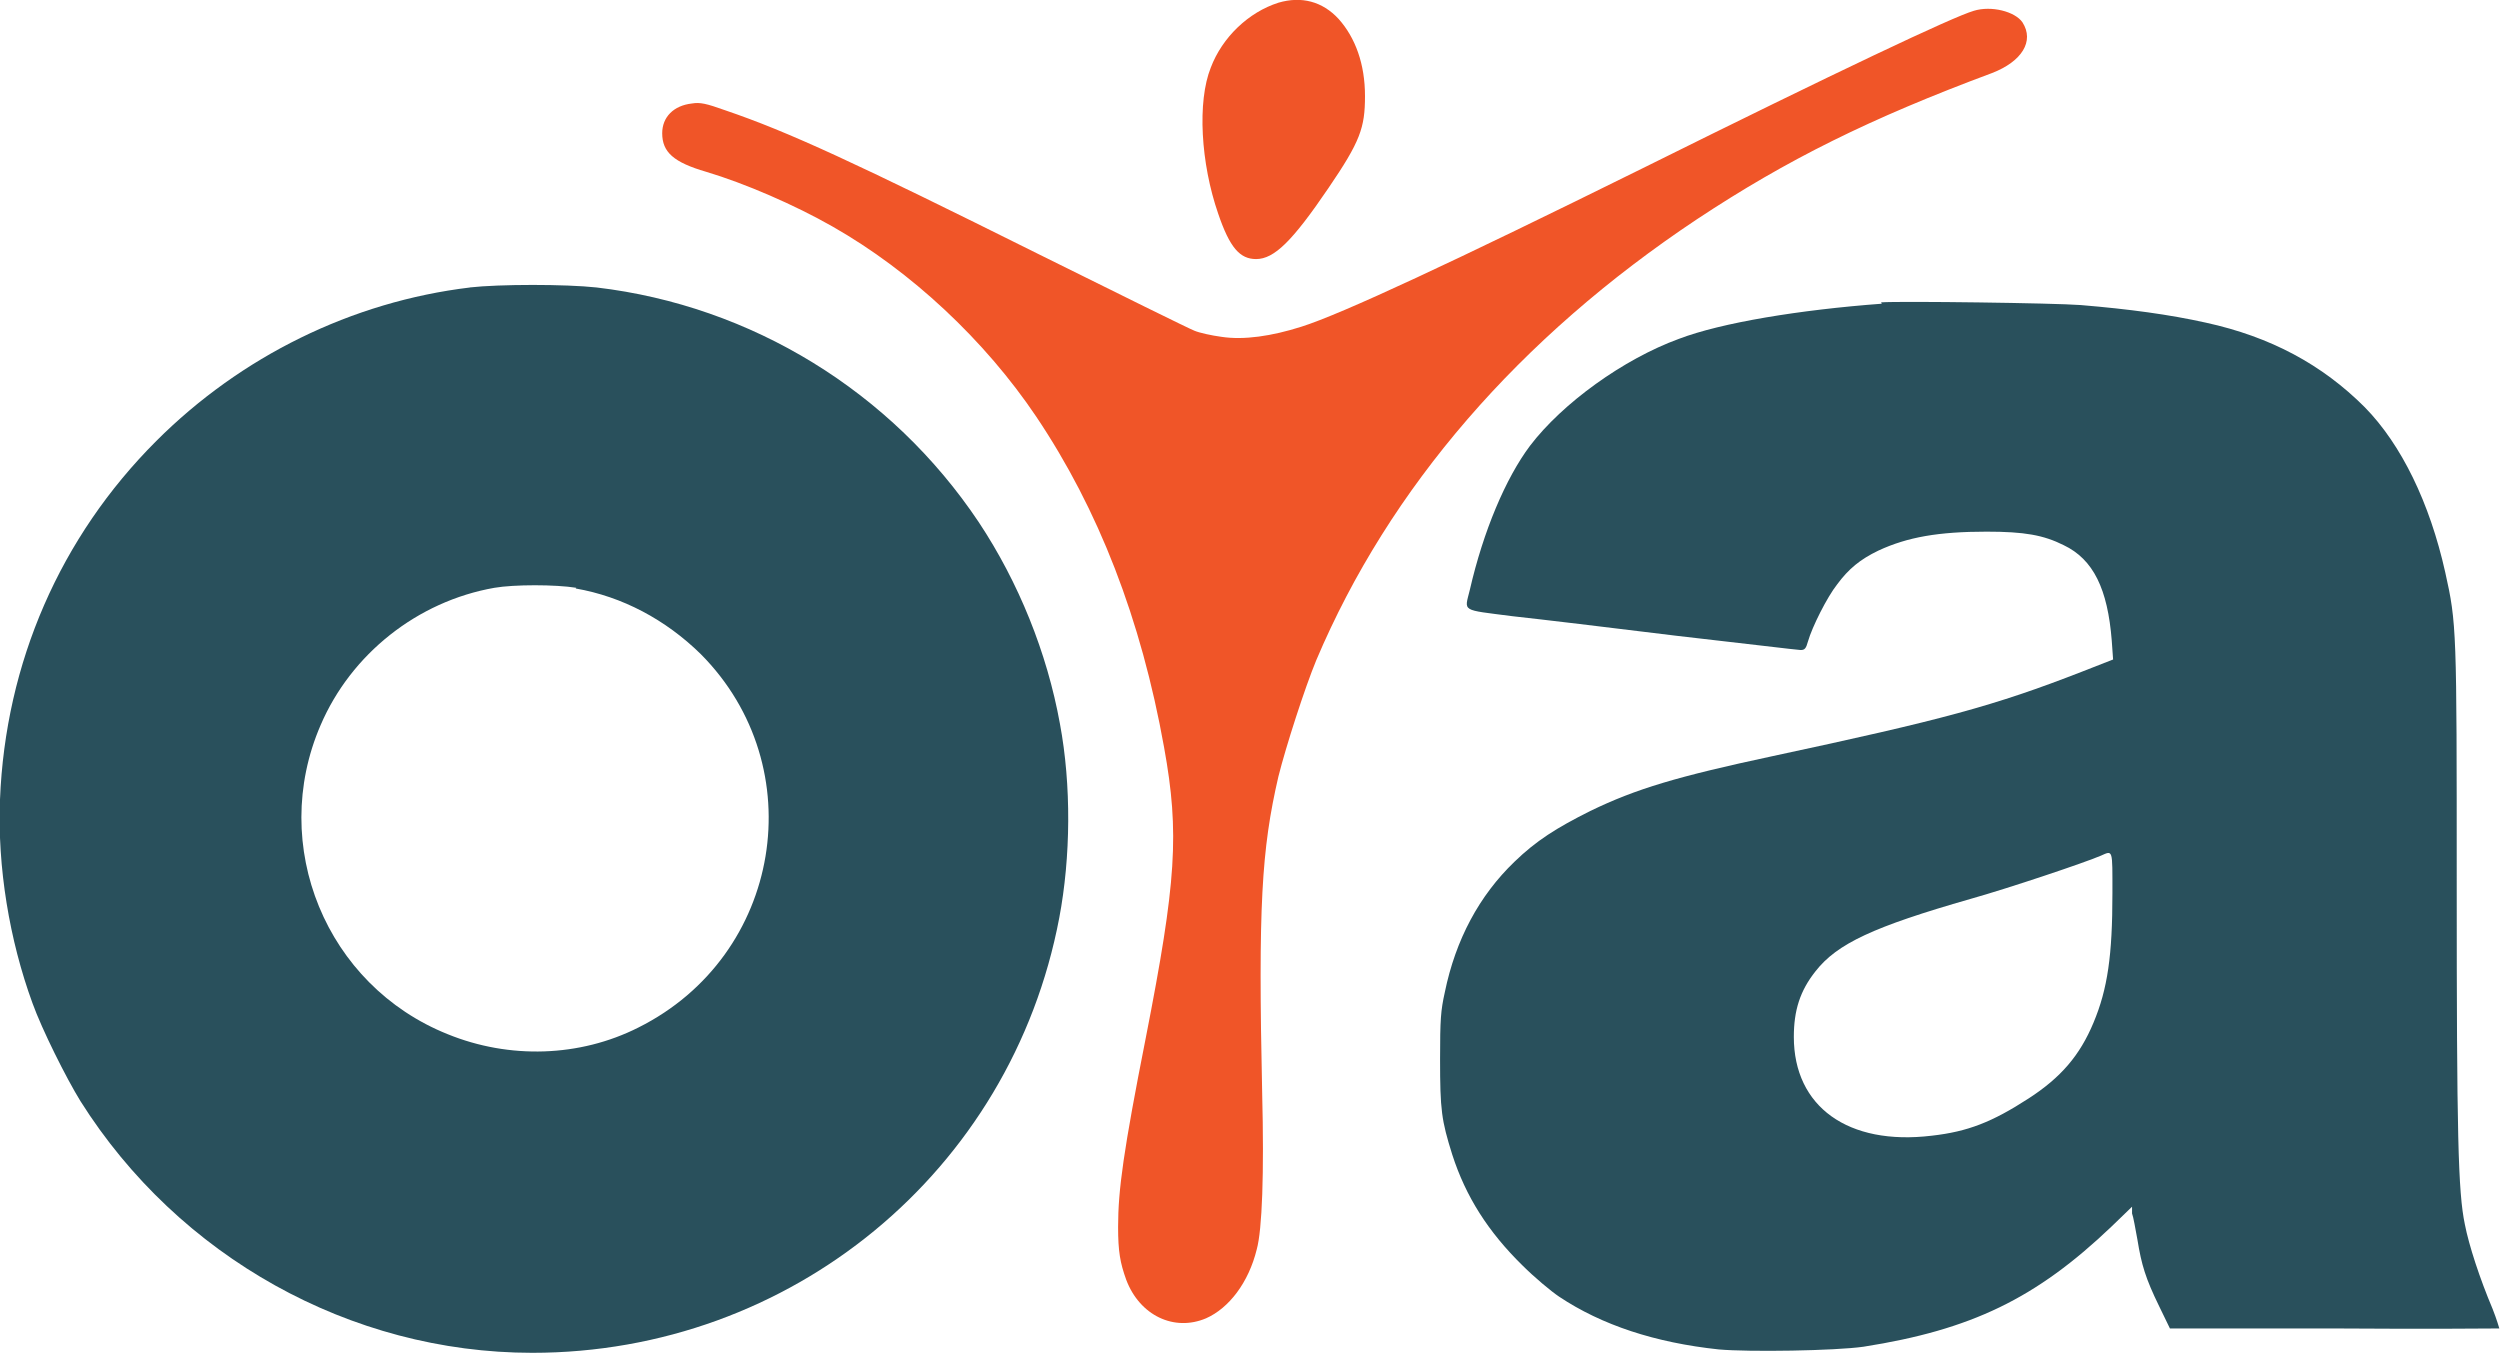 <?xml version="1.0" encoding="UTF-8"?>
<svg id="Layer_1" data-name="Layer 1" xmlns="http://www.w3.org/2000/svg" viewBox="0 0 36.96 20">
  <defs>
    <style>
      .cls-1 {
        fill: #f05528;
      }

      .cls-1, .cls-2 {
        stroke-width: 0px;
      }

      .cls-2 {
        fill: #29505c;
      }
    </style>
  </defs>
  <path class="cls-1" d="M18.9.04c-.44.14-.83.51-1,.96-.2.5-.15,1.41.11,2.16.17.5.32.67.56.67.27,0,.54-.27,1.07-1.05.47-.69.54-.89.54-1.36s-.14-.86-.39-1.14c-.24-.26-.55-.34-.89-.24Z"/>
  <path class="cls-1" d="M29.18.16c-.31.09-2,.89-4.9,2.33-2.79,1.38-4.44,2.15-5.04,2.34-.44.14-.85.2-1.18.15-.15-.02-.33-.06-.4-.09-.08-.03-1.11-.54-2.3-1.13-2.73-1.36-3.7-1.81-4.64-2.13-.28-.1-.37-.12-.49-.1-.27.03-.44.2-.44.44,0,.28.17.43.65.57.57.17,1.31.49,1.87.81,1.16.66,2.25,1.68,3.01,2.81.92,1.37,1.55,2.99,1.89,4.89.23,1.27.18,1.99-.27,4.29-.33,1.67-.41,2.25-.41,2.8,0,.36.03.53.12.78.2.53.71.77,1.18.57.34-.15.63-.53.75-1.02.08-.29.11-1.12.08-2.31-.06-2.76-.01-3.6.24-4.68.11-.44.39-1.31.56-1.72,1.08-2.55,3-4.77,5.63-6.52,1.33-.88,2.56-1.49,4.36-2.16.44-.17.63-.47.45-.75-.11-.16-.46-.25-.72-.17Z"/>
  <path class="cls-2" d="M6.95,4.25c-1.75.21-3.39,1.02-4.64,2.27C.89,7.94.08,9.8,0,11.82c-.04,1,.14,2.08.48,3.01.14.39.5,1.11.71,1.45,1.45,2.3,3.99,3.72,6.68,3.72,3.82,0,7.08-2.68,7.79-6.43.17-.9.18-1.96.01-2.87-.19-1.05-.61-2.09-1.2-2.98-1.29-1.93-3.36-3.2-5.65-3.47-.46-.05-1.43-.05-1.88,0ZM8.51,8.7c.69.12,1.33.46,1.85.97,1.66,1.67,1.2,4.46-.92,5.52-.87.44-1.91.47-2.82.1-1.8-.72-2.65-2.79-1.88-4.57.45-1.05,1.43-1.83,2.57-2.03.29-.05.9-.05,1.21,0Z"/>
  <path class="cls-2" d="M27.82,4.49c-1.21.09-2.37.28-3,.52-.82.3-1.72.95-2.2,1.58-.36.48-.69,1.26-.89,2.13-.08.33-.14.29.63.39.37.04,1.46.17,2.43.29.97.11,1.79.21,1.83.21.06,0,.08-.02.11-.13.06-.21.28-.65.43-.84.17-.23.34-.37.61-.5.43-.2.89-.28,1.6-.28.56,0,.84.05,1.14.2.44.21.65.65.71,1.41l.02.28-.46.18c-1.31.51-2.06.71-4.58,1.25-1.4.3-2.01.48-2.69.81-.5.25-.8.44-1.12.75-.52.5-.87,1.15-1.03,1.93-.06.27-.07.4-.07.99,0,.75.02.9.18,1.41.2.62.53,1.14,1.04,1.64.17.17.42.38.54.46.63.42,1.42.68,2.36.78.45.04,1.72.02,2.14-.04,1.59-.25,2.55-.71,3.67-1.78l.3-.29v.1c.02.05.05.23.08.39.06.37.12.57.32.98l.16.33h2.43c1.34.01,2.44,0,2.44,0s-.04-.14-.1-.29c-.19-.45-.35-.94-.41-1.25-.1-.48-.12-1.31-.12-5.05s0-3.83-.17-4.59c-.23-1.03-.65-1.89-1.19-2.44-.63-.63-1.39-1.04-2.35-1.25-.54-.12-1.13-.2-1.85-.26-.39-.03-2.64-.06-2.95-.04ZM31.23,13.21c0,.91-.07,1.41-.28,1.91-.2.48-.48.81-.96,1.12-.54.35-.9.49-1.43.55-1.24.15-2.04-.43-2.04-1.46,0-.39.09-.68.32-.97.32-.41.86-.66,2.29-1.07.57-.16,1.7-.54,1.93-.64.18-.08.17-.1.17.55Z"/>
</svg>